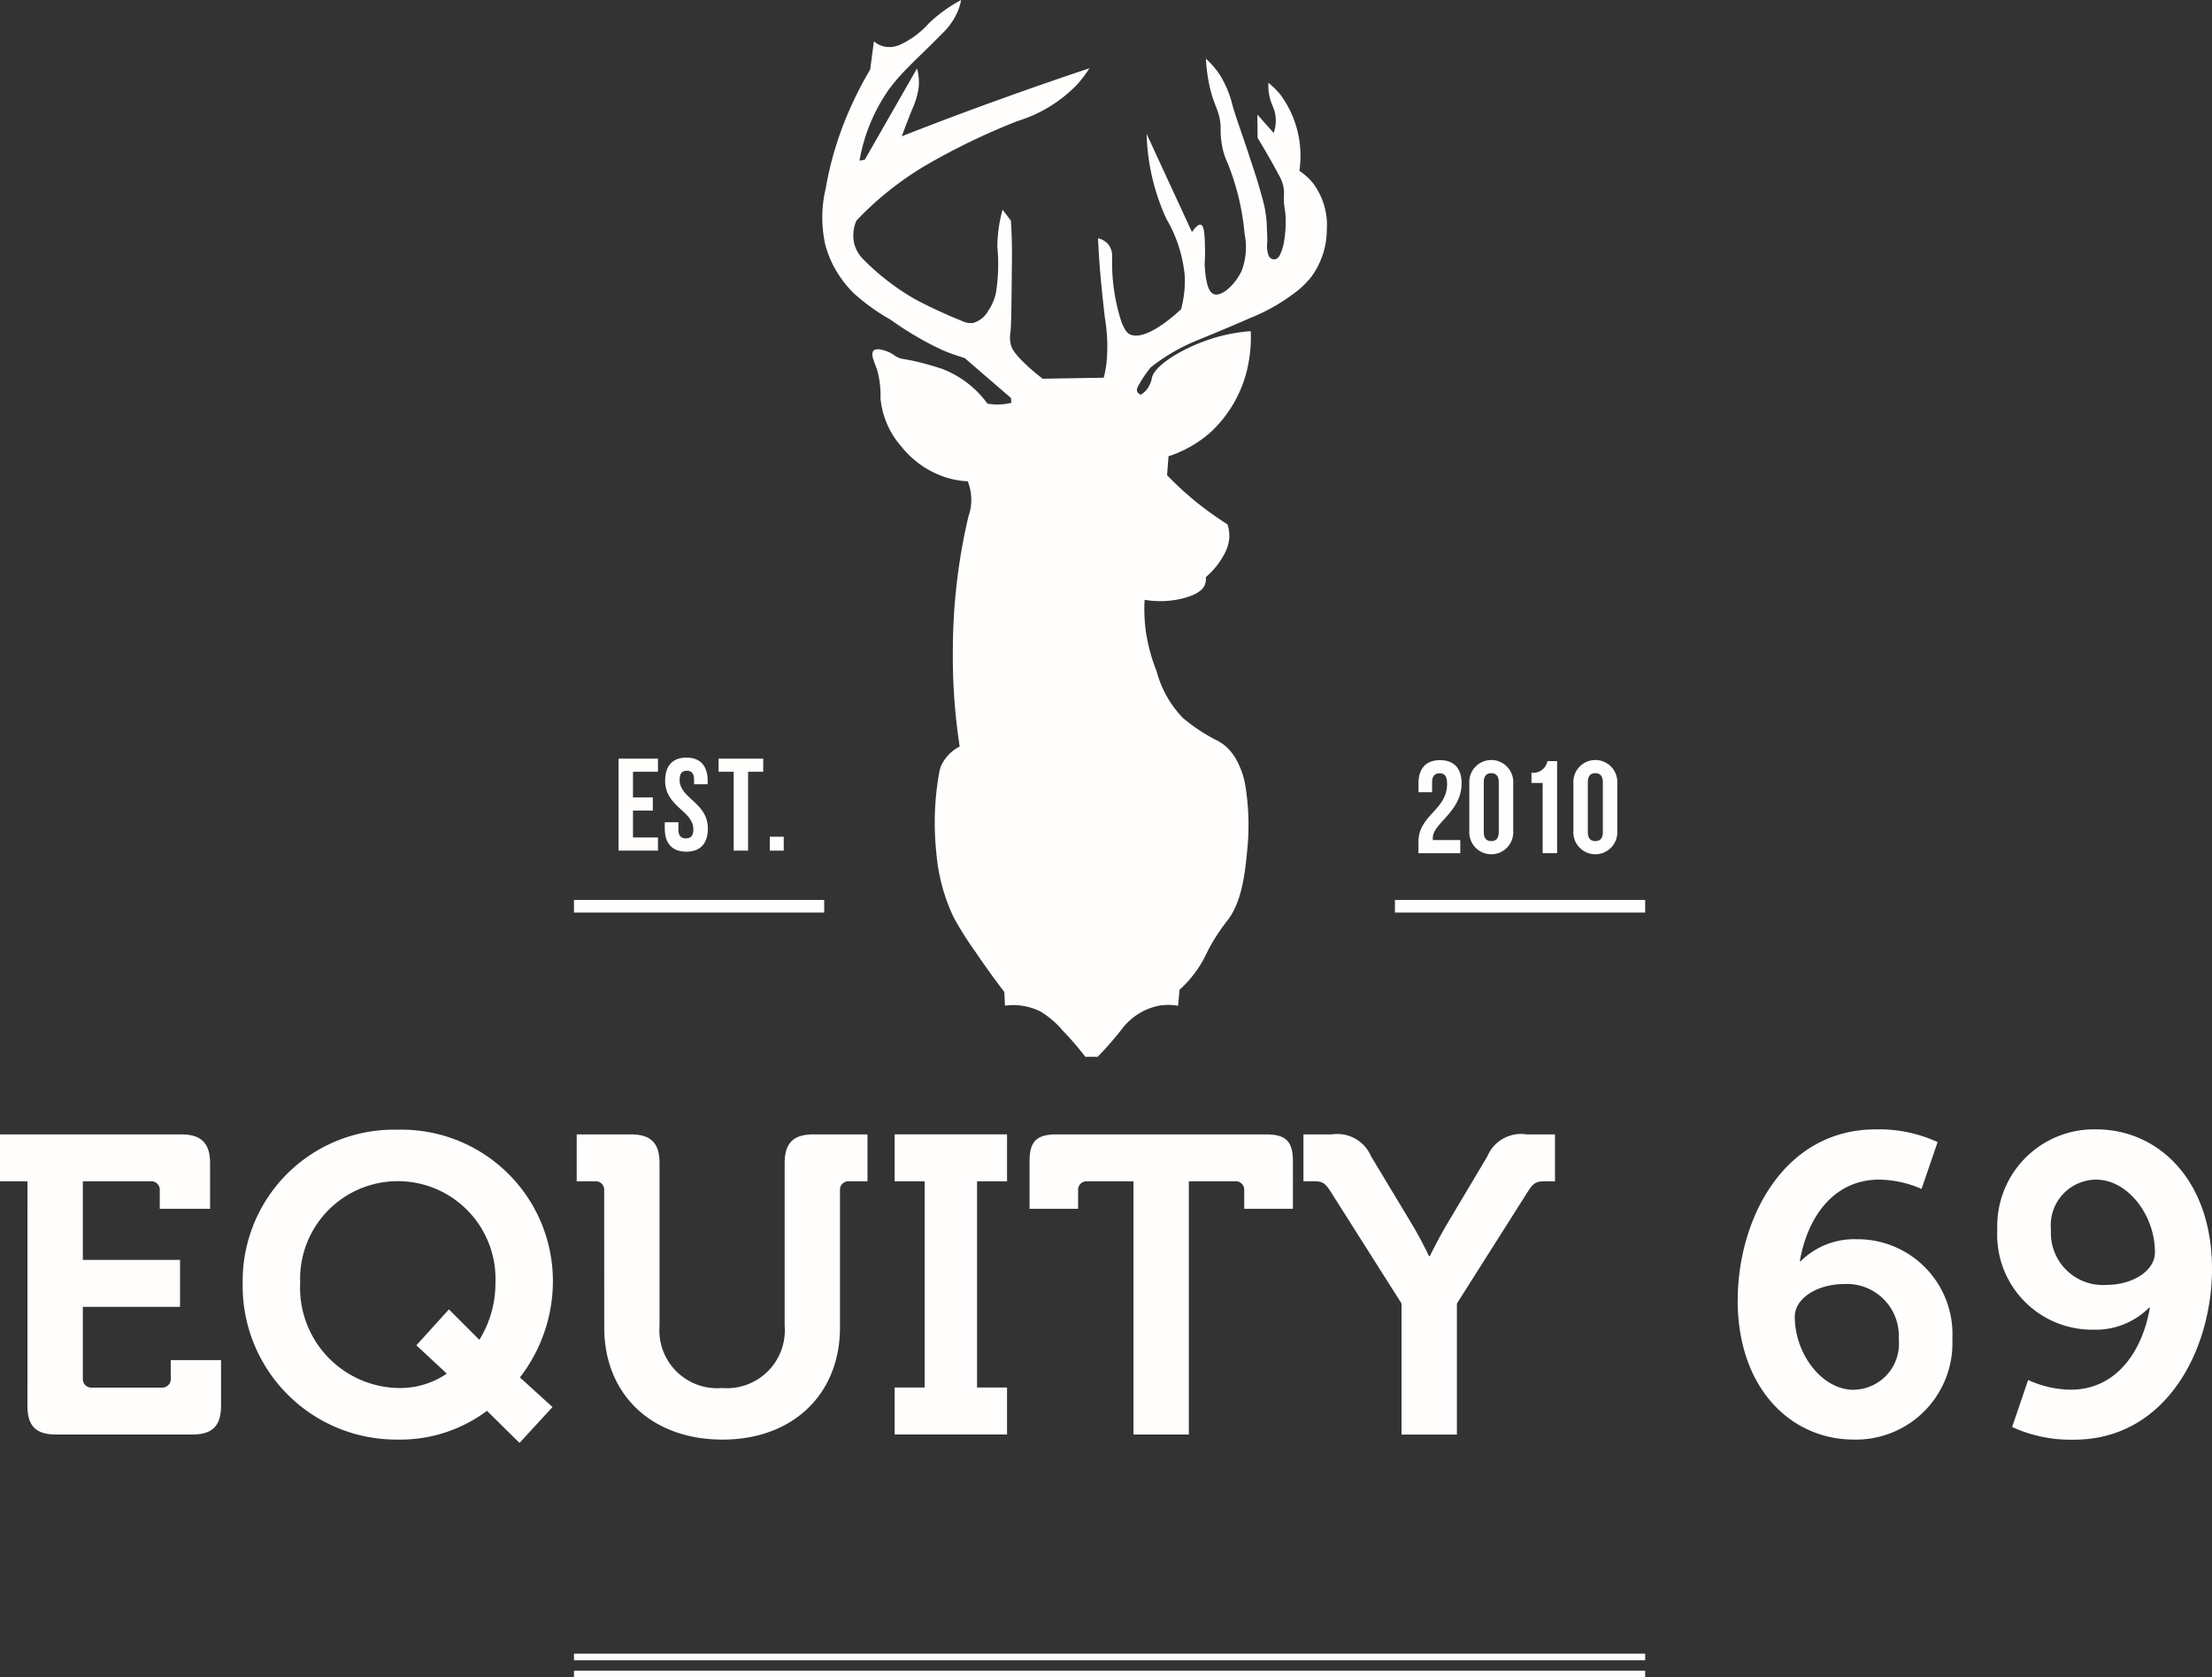 <svg xmlns="http://www.w3.org/2000/svg" xmlns:xlink="http://www.w3.org/1999/xlink" width="130" height="98.556"
  viewBox="0 0 130 98.556">
  <rect x="0" y="0" width="130" height="98.556" fill="#333333" stroke="none"/>
  <defs>
    <clipPath id="clip-path">
      <rect id="Rectangle_4" data-name="Rectangle 4" width="130" height="98.556" fill="#fffefd" />
    </clipPath>
  </defs>
  <g id="Group_68" data-name="Group 68" transform="translate(0 0)">
    <path id="Path_1" data-name="Path 1" d="M25.924,76.065H88.878v-.389H25.924Zm0-1H88.878v-.389H25.924Z"
      transform="translate(7.809 22.492)" fill="#fffefd" />
    <rect id="Rectangle_1" data-name="Rectangle 1" width="14.706" height="0.742" transform="translate(81.981 52.881)"
      fill="#fffefd" />
    <rect id="Rectangle_2" data-name="Rectangle 2" width="14.706" height="0.742" transform="translate(33.733 52.881)"
      fill="#fffefd" />
    <g id="Group_2" data-name="Group 2" transform="translate(0 0)">
      <g id="Group_1" data-name="Group 1" clip-path="url(#clip-path)">
        <path id="Path_2" data-name="Path 2"
          d="M65.309,35.1c-.271,0-.441.147-.441.534v.579h-.8v-.526c0-.865.432-1.36,1.267-1.36s1.266.494,1.266,1.36c0,1.776-1.846,2.386-1.684,3.336h1.607v.773H64.065v-.664c0-1.593,1.684-1.854,1.684-3.414,0-.487-.17-.618-.44-.618"
          transform="translate(19.297 10.339)" fill="#fffefd" />
        <path id="Path_3" data-name="Path 3"
          d="M66.363,35.683a1.292,1.292,0,1,1,2.58,0v2.811a1.292,1.292,0,1,1-2.58,0Zm.85,2.865c0,.386.17.534.44.534s.441-.147.441-.534v-2.92c0-.386-.17-.532-.441-.532s-.44.146-.44.532Z"
          transform="translate(19.989 10.339)" fill="#fffefd" />
        <path id="Path_4" data-name="Path 4" d="M69.17,35.05a.842.842,0,0,0,.936-.679h.571v5.407h-.85V35.653H69.17Z"
          transform="translate(20.835 10.353)" fill="#fffefd" />
        <path id="Path_5" data-name="Path 5"
          d="M71.063,35.683a1.292,1.292,0,1,1,2.58,0v2.811a1.292,1.292,0,1,1-2.58,0Zm.85,2.865c0,.386.17.534.44.534s.441-.147.441-.534v-2.92c0-.386-.17-.532-.441-.532s-.44.146-.44.532Z"
          transform="translate(21.405 10.339)" fill="#fffefd" />
        <path id="Path_6" data-name="Path 6"
          d="M1.615,53.983H0V51.226H10.656c1.168,0,1.69.522,1.69,1.689V55.6H9.39V54.53a.5.5,0,0,0-.547-.547H4.869V58.6h5.712V61.36H4.869v4.2a.5.5,0,0,0,.547.545H9.488a.5.5,0,0,0,.547-.545v-1.07h2.956v2.683c0,1.192-.522,1.689-1.689,1.689h-8c-1.192,0-1.689-.5-1.689-1.689Z"
          transform="translate(0 15.43)" fill="#fffefd" />
        <path id="Path_7" data-name="Path 7"
          d="M20.051,51.015a8.9,8.9,0,0,1,9.141,8.993,9.26,9.26,0,0,1-1.937,5.563l1.913,1.74L27.23,69.421l-1.913-1.887a8.506,8.506,0,0,1-5.266,1.689,9.03,9.03,0,0,1-9.09-9.215,8.889,8.889,0,0,1,9.09-8.993m0,15.177a4.858,4.858,0,0,0,2.906-.844l-1.788-1.664,1.913-2.112,1.788,1.789a6.292,6.292,0,0,0,.945-3.353,5.742,5.742,0,1,0-11.475,0,5.894,5.894,0,0,0,5.712,6.185"
          transform="translate(3.302 15.366)" fill="#fffefd" />
        <path id="Path_8" data-name="Path 8"
          d="M27.662,54.53a.5.5,0,0,0-.547-.547H26.047V51.226h3.179c1.193,0,1.689.522,1.689,1.689v9.563a3.4,3.4,0,0,0,3.677,3.652,3.406,3.406,0,0,0,3.676-3.677V52.915c0-1.167.5-1.689,1.689-1.689h3.179v2.757H42.067a.5.5,0,0,0-.547.547v8.048c0,3.9-2.757,6.582-6.9,6.582-4.2,0-6.955-2.682-6.955-6.582Z"
          transform="translate(7.846 15.43)" fill="#fffefd" />
        <path id="Path_9" data-name="Path 9"
          d="M40.407,66.1H42.17V53.984H40.407V51.225h6.606v2.759H45.25V66.1h1.763v2.757H40.407Z"
          transform="translate(12.171 15.43)" fill="#fffefd" />
        <path id="Path_10" data-name="Path 10"
          d="M52.608,53.983H49.9a.5.5,0,0,0-.545.547V55.6H46.5V52.816c0-1.167.4-1.59,1.59-1.59h12.3c1.193,0,1.589.423,1.589,1.59V55.6H59.117V54.53a.5.5,0,0,0-.548-.547H55.863V68.861H52.608Z"
          transform="translate(14.006 15.43)" fill="#fffefd" />
        <path id="Path_11" data-name="Path 11"
          d="M64.635,61.162l-4.173-6.583c-.323-.5-.471-.6-1.018-.6h-.573V51.226h1.666a2.161,2.161,0,0,1,2.31,1.292l2.334,3.875A22.3,22.3,0,0,1,66.25,58.38H66.3s.448-.943,1.07-1.987l2.308-3.875a2.144,2.144,0,0,1,2.31-1.292h1.666v2.757H73.08c-.547,0-.695.1-1.018.6l-4.173,6.583v7.7H64.635Z"
          transform="translate(17.733 15.43)" fill="#fffefd" />
        <path id="Path_12" data-name="Path 12"
          d="M78.486,61.032C78.486,56.337,81.143,51,86.608,51a8.284,8.284,0,0,1,3.626.746L89.29,54.5a6.437,6.437,0,0,0-2.484-.547c-2.756,0-4.247,2.31-4.67,4.794h.051a4.459,4.459,0,0,1,3.279-1.291A5.577,5.577,0,0,1,91.1,63.317a5.67,5.67,0,0,1-5.788,5.911c-3.677,0-6.83-2.98-6.83-8.2M85.291,66.3a2.7,2.7,0,0,0,2.657-2.981,3.047,3.047,0,0,0-3.228-3.228c-1.565,0-2.881.845-2.881,1.913,0,2.209,1.613,4.3,3.452,4.3"
          transform="translate(23.641 15.361)" fill="#fffefd" />
        <path id="Path_13" data-name="Path 13"
          d="M92.023,65.727a6.215,6.215,0,0,0,2.485.571c2.756,0,4.246-2.336,4.669-4.82h-.051a4.414,4.414,0,0,1-3.278,1.292,5.578,5.578,0,0,1-5.638-5.862A5.689,5.689,0,0,1,96.023,51c3.65,0,6.805,2.981,6.805,8.2,0,4.695-2.658,10.035-8.122,10.035a8.277,8.277,0,0,1-3.626-.746Zm7.452-7.5c0-2.211-1.615-4.273-3.452-4.273a2.681,2.681,0,0,0-2.658,2.956,3.055,3.055,0,0,0,3.254,3.23c1.539,0,2.856-.82,2.856-1.913"
          transform="translate(27.172 15.361)" fill="#fffefd" />
        <path id="Path_14" data-name="Path 14"
          d="M60.228,19.837c-1.8.531-3.56,1.612-3.718,2.364a1.53,1.53,0,0,1-.342.736,1.333,1.333,0,0,1-.308.256.347.347,0,0,1-.206-.17c-.07-.156.043-.342.12-.463a6.6,6.6,0,0,1,.669-.976,11.146,11.146,0,0,1,2.707-1.576c1.922-.792,2.548-1.06,3.168-1.336a11,11,0,0,0,2.433-1.353,5.232,5.232,0,0,0,1.148-1.08,4.716,4.716,0,0,0,.89-2.723A4.114,4.114,0,0,0,66,10.791a3.564,3.564,0,0,0-.822-.753,6.058,6.058,0,0,0-1.1-4.454,4.819,4.819,0,0,0-.72-.72,3.026,3.026,0,0,0,.052.755c.09.455.239.639.325.976a2.178,2.178,0,0,1-.069,1.217q-.478-.541-.959-1.08c.005.457.012.913.017,1.371.07.115.786,1.3,1.269,2.226a2.119,2.119,0,0,1,.273.805c.023.23-.013.329,0,.668a6.066,6.066,0,0,0,.086.7,6.9,6.9,0,0,1-.069,1.645,2.7,2.7,0,0,1-.239.805.464.464,0,0,1-.258.273.358.358,0,0,1-.273-.034.42.42,0,0,1-.172-.256,1.711,1.711,0,0,1-.051-.7c.009-.06-.005-.423-.035-1.148a6.772,6.772,0,0,0-.29-1.559c-.252-.95-.452-1.508-.857-2.742-.282-.859-.6-1.708-.856-2.575a6.142,6.142,0,0,0-.766-1.839,4.936,4.936,0,0,0-.8-.92A9.623,9.623,0,0,0,59.845,4.8c.276,1.469.668,1.624.705,2.7a5.23,5.23,0,0,0,.122,1.257,4.532,4.532,0,0,0,.276.8,14.528,14.528,0,0,1,1.012,4.2,3.9,3.9,0,0,1-.185,2.177c-.37.783-1.167,1.524-1.625,1.349-.389-.148-.47-.934-.52-1.44-.044-.435.016-.5,0-1.227-.017-.739-.03-1.348-.246-1.411-.088-.026-.241.033-.52.429Q57.531,10.75,56.2,7.868a12.721,12.721,0,0,0,1.165,5,8.067,8.067,0,0,1,1.073,3.312,6.332,6.332,0,0,1-.215,1.992c-.243.23-2.138,1.993-3.066,1.442-.051-.03-.209-.133-.429-.675a11.236,11.236,0,0,1-.552-3.863,1.147,1.147,0,0,0-.215-.7A1.108,1.108,0,0,0,53.344,14c.016.347.042.894.092,1.563.082,1.077.2,2.129.307,3.1a9.874,9.874,0,0,1,.091,2.73,7.089,7.089,0,0,1-.154.8l-3.586.061a11.293,11.293,0,0,1-1.012-.858c-.67-.639-.8-.916-.859-1.135a1.677,1.677,0,0,1-.03-.705c.055-.4.066-1.729.091-4.385.005-.5,0-1.266-.061-2.207l-.491-.644a8.441,8.441,0,0,0-.306,2.177,10.555,10.555,0,0,1-.092,2.76,2.94,2.94,0,0,1-.429.981,1.5,1.5,0,0,1-.889.735,1.058,1.058,0,0,1-.614-.092,28.78,28.78,0,0,1-2.79-1.287,14.171,14.171,0,0,1-3.1-2.392,2.091,2.091,0,0,1-.491-.859,2.176,2.176,0,0,1,.122-1.379,18.871,18.871,0,0,1,4.078-3.25,39.39,39.39,0,0,1,5.392-2.6,8.213,8.213,0,0,0,3.476-2.12,6.971,6.971,0,0,0,.748-.981q-2.5.831-5.081,1.761Q44.7,6.87,41.809,8.009c.249-.665.454-1.193.592-1.542a4.7,4.7,0,0,0,.4-1.309,3.161,3.161,0,0,0-.094-1.137l-3.07,5.36-.312.062c.006-.036.017-.1.031-.17a10.337,10.337,0,0,1,1.7-4.021A10.931,10.931,0,0,1,42.12,4.021c.571-.6.979-.945,2.026-2.01A4,4,0,0,0,45.111.639,3.472,3.472,0,0,0,45.3,0a8.581,8.581,0,0,0-1.9,1.371,5.2,5.2,0,0,1-1.7,1.262,1.557,1.557,0,0,1-.889.109,1.451,1.451,0,0,1-.639-.312l-.219,1.653a21.893,21.893,0,0,0-1.215,2.368,19.808,19.808,0,0,0-1.4,4.628,7.365,7.365,0,0,0-.03,3.273,6.271,6.271,0,0,0,.467,1.231,6.566,6.566,0,0,0,1.215,1.651,11.93,11.93,0,0,0,2.15,1.543,18.8,18.8,0,0,0,3.086,1.807,11.844,11.844,0,0,0,1.278.452l2.727,2.354.016.28a3.454,3.454,0,0,1-.982.094,3.514,3.514,0,0,1-.42-.047,5.92,5.92,0,0,0-2.618-2.026c-.752-.255-1.45-.42-1.45-.42-.913-.217-.973-.141-1.309-.327a2.126,2.126,0,0,0-1-.422c-.255-.007-.327.083-.344.109a.459.459,0,0,0-.031.3.87.87,0,0,0,.047.2c.139.381.208.573.219.592a5.621,5.621,0,0,1,.2,1.668,4.969,4.969,0,0,0,1.217,2.835,5.519,5.519,0,0,0,2.617,1.824,5.258,5.258,0,0,0,1.295.233,3.012,3.012,0,0,1,.2,1.309,2.752,2.752,0,0,1-.156.733,34.434,34.434,0,0,0-.919,7.76,34.933,34.933,0,0,0,.4,5.781,2.368,2.368,0,0,0-1.1,1.153,1.9,1.9,0,0,0-.1.36,16.652,16.652,0,0,0-.17,4.746,10.842,10.842,0,0,0,1.028,3.8,19.407,19.407,0,0,0,1.267,2.005c.677,1,1.271,1.8,1.7,2.364l.035.8a3.552,3.552,0,0,1,2.09.344,5.18,5.18,0,0,1,1.3,1.114A17.3,17.3,0,0,1,52.6,62.1h.72c.232-.238.578-.606.977-1.079.536-.634.51-.677.77-.925A3.6,3.6,0,0,1,56.9,59.1a3.241,3.241,0,0,1,1.148,0l.086-.942A6.816,6.816,0,0,0,59.474,56.5c.23-.409.321-.677.668-1.25a11.564,11.564,0,0,1,.822-1.181c.88-1.159,1.038-2.9,1.183-4.489a14.656,14.656,0,0,0-.155-3.477,4.692,4.692,0,0,0-.411-1.25,3.126,3.126,0,0,0-.684-.96,2.743,2.743,0,0,0-.617-.411,10.39,10.39,0,0,1-1.953-1.3,6.272,6.272,0,0,1-1.542-2.742,10.681,10.681,0,0,1-.617-2.243,9.538,9.538,0,0,1-.086-1.953,5.478,5.478,0,0,0,2.312-.1c.975-.264,1.165-.632,1.217-.755a.988.988,0,0,0,.069-.479,4.519,4.519,0,0,0,1.028-1.25,2.536,2.536,0,0,0,.342-.959,2.13,2.13,0,0,0-.1-.891c-.389-.246-.79-.519-1.2-.822A19.219,19.219,0,0,1,57.4,27.923l.086-1.114a6.92,6.92,0,0,0,2.484-1.421,7.354,7.354,0,0,0,2.262-4.334,7.729,7.729,0,0,0,.085-1.594,9.949,9.949,0,0,0-2.09.377"
          transform="translate(11.188 0)" fill="#fffefd" />
        <path id="Path_15" data-name="Path 15"
          d="M28.786,36.536h1.166v.772H28.786v1.584h1.468v.773H27.937V34.258h2.317v.772H28.786Z"
          transform="translate(8.415 10.319)" fill="#fffefd" />
        <path id="Path_16" data-name="Path 16"
          d="M31.295,34.21c.825,0,1.252.494,1.252,1.36v.208h-.8v-.263c0-.385-.154-.532-.425-.532s-.424.147-.424.532c0,1.113,1.66,1.322,1.66,2.867,0,.864-.433,1.358-1.267,1.358s-1.265-.494-1.265-1.358V38.01h.8v.426c0,.386.17.524.441.524s.44-.138.44-.524c0-1.113-1.66-1.321-1.66-2.865,0-.865.425-1.36,1.252-1.36"
          transform="translate(9.043 10.305)" fill="#fffefd" />
        <path id="Path_17" data-name="Path 17" d="M32.454,34.258H35.08v.772h-.889v4.635h-.848V35.03h-.889Z"
          transform="translate(9.775 10.319)" fill="#fffefd" />
        <rect id="Rectangle_3" data-name="Rectangle 3" width="0.818" height="0.818" transform="translate(45.242 49.165)"
          fill="#fffefd" />
      </g>
    </g>
  </g>
</svg>
